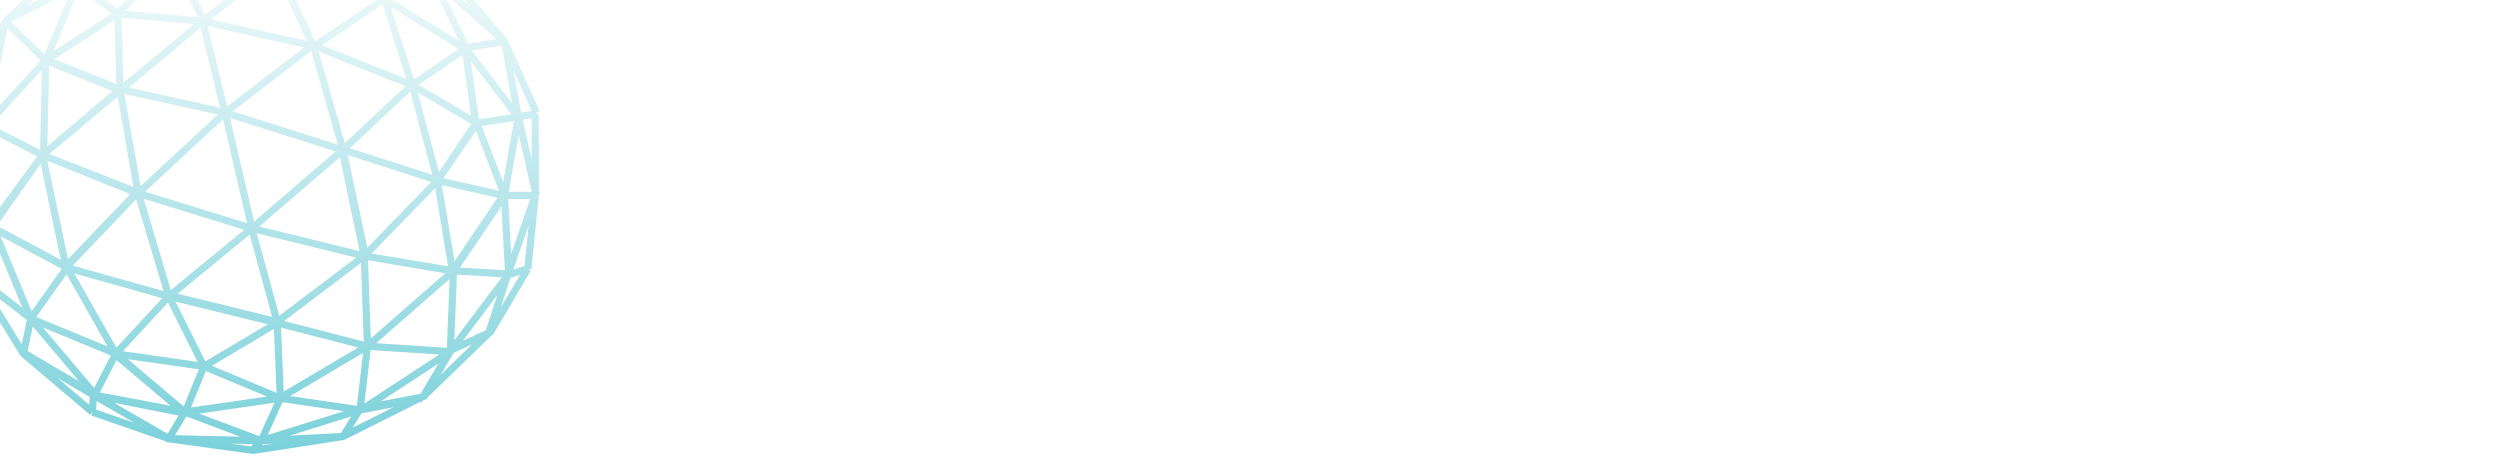 <?xml version="1.0" encoding="utf-8"?>
<!-- Generator: Adobe Illustrator 28.2.0, SVG Export Plug-In . SVG Version: 6.00 Build 0)  -->
<svg version="1.1" xmlns="http://www.w3.org/2000/svg" xmlns:xlink="http://www.w3.org/1999/xlink" x="0px" y="0px"
	 viewBox="0 0 235.4 43" style="enable-background:new 0 0 235.4 43;" xml:space="preserve">
<style type="text/css">
	.st0{fill-rule:evenodd;clip-rule:evenodd;fill:#FFFFFF;filter:url(#Adobe_OpacityMaskFilter);}
	.st1{mask:url(#mask0_3252_19759_00000155837661751597875670000006504763029789629078_);}
	.st2{fill-rule:evenodd;clip-rule:evenodd;fill:#FFFFFF;}
	
		.st3{fill-rule:evenodd;clip-rule:evenodd;fill:#FFFFFF;filter:url(#Adobe_OpacityMaskFilter_00000016772317760042659440000011139211367414150042_);}
	.st4{mask:url(#mask1_3252_19759_00000002374928318790158550000013496307994361047459_);}
	.st5{fill:#FFFFFF;}
	.st6{fill:none;stroke:#FFFFFF;stroke-width:0.676;stroke-linejoin:round;}
	.st7{fill:none;stroke:url(#SVGID_1_);stroke-width:0.676;stroke-linejoin:round;}
</style>
<g id="Laag_1">
</g>
<g id="Laag_2">
	<defs>
		<filter id="Adobe_OpacityMaskFilter" filterUnits="userSpaceOnUse" x="57.2" y="25.1" width="13.2" height="12.2">
			<feColorMatrix  type="matrix" values="1 0 0 0 0  0 1 0 0 0  0 0 1 0 0  0 0 0 1 0"/>
		</filter>
	</defs>
	
		<mask maskUnits="userSpaceOnUse" x="57.2" y="25.1" width="13.2" height="12.2" id="mask0_3252_19759_00000155837661751597875670000006504763029789629078_">
		<path class="st0" d="M57.2,11.7h40.7v25.7H57.2V11.7z"/>
	</mask>
	<g class="st1">
		<path class="st2" d="M63.8,27.5L63.8,27.5l-1.9,5h3.8L63.8,27.5z M62.3,25.1h3l5.1,12.2h-2.9l-1.1-2.8h-5.3L60,37.3h-2.7
			L62.3,25.1z"/>
	</g>
	<path class="st2" d="M75.1,30.9l-3.9-5.9h3l2.7,4.4l2.8-4.4h2.8l-3.9,5.9l4.3,6.4h-3.1l-3-4.8l-3.1,4.8h-3L75.1,30.9z"/>
	<defs>
		
			<filter id="Adobe_OpacityMaskFilter_00000018922177740665354120000009664342637389394098_" filterUnits="userSpaceOnUse" x="84.4" y="24.9" width="13.5" height="12.6">
			<feColorMatrix  type="matrix" values="1 0 0 0 0  0 1 0 0 0  0 0 1 0 0  0 0 0 1 0"/>
		</filter>
	</defs>
	
		<mask maskUnits="userSpaceOnUse" x="84.4" y="24.9" width="13.5" height="12.6" id="mask1_3252_19759_00000002374928318790158550000013496307994361047459_">
		
			<path style="fill-rule:evenodd;clip-rule:evenodd;fill:#FFFFFF;filter:url(#Adobe_OpacityMaskFilter_00000018922177740665354120000009664342637389394098_);" d="
			M57.2,11.7h40.7v25.7H57.2V11.7z"/>
	</mask>
	<g class="st4">
		<path class="st2" d="M84.4,25.1h2.6v12.2h-2.6V25.1z"/>
		<path class="st2" d="M96.9,27.3c-0.8-0.3-1.7-0.5-2.7-0.5c-0.9,0-2.1,0.4-2.1,1.7c0,2.1,5.7,1.2,5.7,5.3c0,2.7-2.3,3.7-4.9,3.7
			c-1.4,0-2.1-0.2-3.4-0.5l0.2-2.2c0.9,0.5,1.9,0.8,3,0.8c1,0,2.3-0.5,2.3-1.6c0-2.3-5.7-1.4-5.7-5.4c0-2.7,2.3-3.7,4.6-3.7
			c1.1,0,2.2,0.1,3.1,0.4L96.9,27.3z"/>
	</g>
	<path class="st2" d="M62.6,20.5L62.6,20.5l0.7,1.5c0.2-0.2,0.4-0.4,0.6-0.6c0.2-0.2,0.4-0.4,0.6-0.6l-0.7-1.8
		c-0.4,0.5-0.8,0.9-1.1,1.4C62.7,20.4,62.6,20.5,62.6,20.5z"/>
	<path class="st2" d="M65.5,17.2c-0.2,0.2-0.5,0.5-0.7,0.7l0.6,2.1c0.5-0.4,0.9-0.7,1.4-1.1l-0.5-2.4C66,16.8,65.8,17,65.5,17.2z"/>
	<path class="st2" d="M67.7,15.5c-0.1,0-0.1,0.1-0.2,0.1l0.4,2.6c0.1-0.1,0.3-0.2,0.4-0.2c0.4-0.2,0.8-0.4,1.3-0.6
		c0.1,0,0.2-0.1,0.2-0.1l-0.1-3C69.1,14.7,68.4,15.1,67.7,15.5z"/>
	<path class="st2" d="M71.3,16.8c0,0,0.1,0,0.1,0c0.3-0.1,0.5-0.1,0.8-0.2c0.5-0.1,1-0.3,1.4-0.3c0.1,0,0.1,0,0.2-0.1l1.2-3.8
		c-1,0.2-1.9,0.5-2.9,0.9c0,0-0.1,0.1-0.2,0.1c-0.2,0.1-0.4,0.1-0.5,0.2L71.3,16.8z"/>
	<path class="st2" d="M75.5,15.9c0.1,0,0.2,0,0.3,0c0.1,0,0.2,0,0.3,0l0.5,0c0,0,0.1,0,0.1,0c0,0,0.1,0,0.1,0c0.7,0,1.4,0,2,0.1
		c0.2,0,0.4,0.1,0.7,0.1l0.1-0.3c0-0.1,0.1-0.2,0.1-0.3l1.8-3.7c-0.5,0-1,0-1.5,0c-0.1,0-0.1,0-0.2,0c-1,0-2,0.1-2.9,0.2
		c0,0-0.1,0-0.1,0L75.5,15.9z"/>
	<path class="st2" d="M84.4,12.1c-0.2,0-0.3,0-0.4-0.1l-2.6,4.3c0.2,0.1,0.4,0.1,0.6,0.2l1.9,0.6c0,0,0.1,0,0.1,0
		c0.5,0.2,1,0.4,1.5,0.7c1-1.5,2-3,3.1-4.5l0.1-0.1l0,0c-0.1,0-0.2-0.1-0.3-0.1l-0.1,0c-0.2-0.1-0.5-0.2-0.8-0.3
		C86.4,12.5,85.4,12.2,84.4,12.1C84.4,12.1,84.4,12.1,84.4,12.1z"/>
	<path class="st2" d="M87,18.8c0.1,0.1,0.2,0.1,0.3,0.2l2.1,1.6c0.1,0.1,0.1,0.1,0.2,0.2c0,0,0.1,0,0.1,0.1c0,0,0.1,0.1,0.1,0.1
		c0,0,0.1,0.1,0.1,0.1c0.1,0.1,0.2,0.2,0.3,0.3l0.8,0.8c0,0,0.1,0.1,0.1,0.1l4.9-4.5c-0.4-0.4-0.8-0.7-1.2-1.1c-1.2-1-2.6-1.9-4-2.7
		L87,18.8z"/>
	<path class="st5" d="M114.4,16.7h1.7l-6.1-6.8l5.7-5.6H114l-7.8,7.5V4.4h-1.4v12.4h1.4v-3.2l2.7-2.6L114.4,16.7z"/>
	<path class="st5" d="M128,4.4v10l-8.5-10h-1.2v12.4h1.4v-10l8.5,10h1.2V4.4H128z"/>
	<path class="st5" d="M139.5,16.8c4,0,7-2.7,7-6.3c0-3.6-3-6.3-7-6.3c-4,0-7,2.7-7,6.3C132.6,14.1,135.5,16.8,139.5,16.8z
		 M139.5,15.7c-3.2,0-5.6-2.2-5.6-5.1c0-2.9,2.4-5.1,5.6-5.1c3.2,0,5.6,2.2,5.6,5.1C145.1,13.5,142.7,15.7,139.5,15.7z"/>
	<path class="st5" d="M166.1,4.4L162.2,15l-3.9-10.7H157L153,15l-3.8-10.6h-1.4l4.5,12.4h1.5l3.9-10.5l3.9,10.5h1.5l4.5-12.4H166.1z
		"/>
	<path class="st5" d="M170,16.7h8.8v-1.1h-7.4V4.4H170V16.7z"/>
	<path class="st5" d="M182.6,15.6V11h6.9V9.9h-6.9V5.5h7.7V4.4h-9.1v12.4h9.4v-1.1H182.6z"/>
	<path class="st5" d="M193.9,16.7h5.4c4.2,0,7.1-2.5,7.1-6.2c0-3.6-2.9-6.2-7.1-6.2h-5.4V16.7z M195.3,15.6V5.5h3.9
		c3.5,0,5.8,2.1,5.8,5c0,3-2.3,5-5.8,5H195.3z"/>
	<path class="st5" d="M218.9,14.7c-1,0.7-2.2,1-3.5,1c-3.3,0-5.7-2.2-5.7-5.1c0-2.9,2.4-5.1,5.7-5.1c1.6,0,2.9,0.4,4,1.4l0.9-0.8
		c-1.2-1.2-2.9-1.8-4.9-1.8c-4.1,0-7,2.7-7,6.3c0,3.6,3,6.3,7,6.3c1.8,0,3.6-0.5,4.9-1.6v-4.7h-1.3V14.7z"/>
	<path class="st5" d="M225.6,15.6V11h6.9V9.9h-6.9V5.5h7.7V4.4h-9.1v12.4h9.4v-1.1H225.6z"/>
	<path class="st5" d="M107.3,35v-2.9h6.2v-2.2h-6.2v-2.7h7v-2.3h-10v12.4h10.3V35H107.3z"/>
	<path class="st5" d="M124.8,37.5c2.3,0,4.2-0.8,5.5-2.2l-2-1.7c-0.9,1-2,1.5-3.3,1.5c-2.5,0-4.2-1.6-4.2-4c0-2.3,1.8-4,4.2-4
		c1.3,0,2.4,0.5,3.3,1.4l2-1.7c-1.3-1.4-3.2-2.2-5.5-2.2c-4.1,0-7.2,2.7-7.2,6.4C117.6,34.8,120.7,37.5,124.8,37.5z"/>
	<path class="st5" d="M140,37.5c4.2,0,7.3-2.7,7.3-6.4c0-3.7-3.1-6.4-7.3-6.4c-4.2,0-7.3,2.7-7.3,6.4
		C132.8,34.8,135.8,37.5,140,37.5z M140,35.1c-2.4,0-4.2-1.6-4.2-4c0-2.3,1.8-4,4.2-4c2.4,0,4.2,1.6,4.2,4
		C144.2,33.5,142.4,35.1,140,35.1z"/>
	<path class="st5" d="M155.5,37.5c3.8,0,5.6-1.8,5.6-3.8c0-4.5-7.7-3-7.7-5.2c0-0.8,0.7-1.4,2.5-1.4c1.2,0,2.4,0.3,3.7,1l0.9-2.2
		c-1.2-0.7-2.9-1.1-4.6-1.1c-3.8,0-5.6,1.7-5.6,3.8c0,4.6,7.7,3,7.7,5.3c0,0.8-0.7,1.3-2.6,1.3c-1.6,0-3.3-0.5-4.4-1.3l-1,2.2
		C151.2,36.9,153.4,37.5,155.5,37.5z"/>
	<path class="st5" d="M176,24.9h-3l-3.5,5.5l-3.5-5.5h-3.3l5.1,7.9v4.4h3.1v-4.4L176,24.9z"/>
	<path class="st5" d="M182.8,37.5c3.8,0,5.6-1.8,5.6-3.8c0-4.5-7.7-3-7.7-5.2c0-0.8,0.7-1.4,2.5-1.4c1.2,0,2.4,0.3,3.7,1l0.9-2.2
		c-1.2-0.7-2.9-1.1-4.6-1.1c-3.8,0-5.6,1.7-5.6,3.8c0,4.6,7.7,3,7.7,5.3c0,0.8-0.7,1.3-2.6,1.3c-1.6,0-3.3-0.5-4.4-1.3l-1,2.2
		C178.6,36.9,180.7,37.5,182.8,37.5z"/>
	<path class="st5" d="M194.6,37.3h3.1v-10h4.2v-2.3h-11.6v2.3h4.2V37.3z"/>
	<path class="st5" d="M208.2,35v-2.9h6.2v-2.2h-6.2v-2.7h7v-2.3h-10v12.4h10.3V35H208.2z"/>
	<path class="st5" d="M234.3,37.3l0-12.4h-2.5l-4.9,7.7l-5-7.7h-2.5v12.4h2.9V30l3.9,5.9h1.4l3.9-6.1l0,7.4H234.3z"/>
</g>
<g id="Laag_3">
	<g>
		<path class="st6" d="M19.3,1.9l2.1,8.7l8.2-6.3L19.3,1.9z"/>
	</g>
	<g>
		<path class="st6" d="M32.4,14.1l-2.8-9.8l-8.2,6.3L32.4,14.1z"/>
	</g>
	<g>
		<path class="st6" d="M38.9,7.9l-9.3-3.7l2.8,9.8L38.9,7.9z"/>
	</g>
	<g>
		<path class="st6" d="M26-3.5l-6.8,5.4l10.3,2.3L26-3.5z"/>
	</g>
	<g>
		<path class="st6" d="M36.3-0.2L26-3.5l3.6,7.8L36.3-0.2z"/>
	</g>
	<g>
		<path class="st6" d="M44,4.5l-7.6-4.7l2.6,8.1L44,4.5z"/>
	</g>
	<g>
		<path class="st6" d="M45,11.5l-1-7l-5,3.4L45,11.5z"/>
	</g>
	<g>
		<path class="st6" d="M41.4,16.9l-2.4-9l6.1,3.6L41.4,16.9z"/>
	</g>
	<g>
		<path class="st6" d="M34.4,24.1l-2.1-10l9,2.9L34.4,24.1z"/>
	</g>
	<g>
		<path class="st6" d="M42.8,25.4l-1.4-8.5l-6.9,7.1L42.8,25.4z"/>
	</g>
	<g>
		<path class="st6" d="M34.8,32.5l-0.3-8.4l8.4,1.4L34.8,32.5z"/>
	</g>
	<g>
		<path class="st6" d="M48.9,10.9L44,4.5l1,7L48.9,10.9z"/>
	</g>
	<g>
		<path class="st6" d="M47.6,18.3L45,11.5l3.9-0.6L47.6,18.3z"/>
	</g>
	<g>
		<path class="st6" d="M48,25.8l-0.4-7.5l-4.8,7.1L48,25.8z"/>
	</g>
	<g>
		<path class="st6" d="M41.4,16.9l6.2,1.4l-4.8,7.1L41.4,16.9z"/>
	</g>
	<g>
		<path class="st6" d="M45,11.5l2.6,6.8l-6.2-1.4L45,11.5z"/>
	</g>
	<g>
		<path class="st6" d="M23.8,21.4l8.6-7.4l2.1,10L23.8,21.4z"/>
	</g>
	<g>
		<path class="st6" d="M21.4,10.6l2.5,10.8l8.6-7.4L21.4,10.6z"/>
	</g>
	<g>
		<path class="st6" d="M26.2,30.2l-2.4-8.8l10.6,2.6L26.2,30.2z"/>
	</g>
	<g>
		<path class="st6" d="M34.8,32.5l-8.5-2.2l8.2-6.2L34.8,32.5z"/>
	</g>
	<g>
		<path class="st6" d="M50.6,18.3h-3l1.3-7.4L50.6,18.3z"/>
	</g>
	<g>
		<path class="st6" d="M48,25.8l2.6-7.5l-0.7,6.9L48,25.8z"/>
	</g>
	<g>
		<path class="st6" d="M42.5,33l0.3-7.6l5.2,0.3L42.5,33z"/>
	</g>
	<g>
		<path class="st6" d="M49.8,25.2l-3.6,6.1l1.8-5.5L49.8,25.2z"/>
	</g>
	<g>
		<path class="st6" d="M34.8,32.5l-0.7,6l8.4-5.5L34.8,32.5z"/>
	</g>
	<g>
		<path class="st6" d="M26.5,37.4l-0.3-7.2l8.5,2.2L26.5,37.4z"/>
	</g>
	<g>
		<path class="st6" d="M24.7,41.4l1.8-4l7.5,1.1L24.7,41.4z"/>
	</g>
	<g>
		<path class="st6" d="M32.4,41l1.6-2.6l5.8-1.1L32.4,41z"/>
	</g>
	<g>
		<path class="st6" d="M42.5,33l-2.6,4.4L34,38.5L42.5,33z"/>
	</g>
	<g>
		<path class="st6" d="M46.2,31.3L42.5,33l-2.6,4.4L46.2,31.3z"/>
	</g>
	<g>
		<path class="st6" d="M44,4.5l3.6-0.6l1.3,7.1L44,4.5z"/>
	</g>
	<g>
		<path class="st6" d="M50.6,10.6l-3-6.7l1.3,7.1L50.6,10.6z"/>
	</g>
	<g>
		<path class="st6" d="M50.6,18.3l-1.7-7.4l1.7-0.3V18.3z"/>
	</g>
	<g>
		<path class="st6" d="M40.8-2.1L44,4.5l3.6-0.6L40.8-2.1z"/>
	</g>
	<g>
		<path class="st6" d="M36.3-0.2l4.5-2l-9.1-4.4L36.3-0.2z"/>
	</g>
	<g>
		<path class="st6" d="M40.8-2.1l2,0.3l4.8,5.7L40.8-2.1z"/>
	</g>
	<g>
		<path class="st6" d="M16.3-4.2l3,6.1L26-3.5L16.3-4.2z"/>
	</g>
	<g>
		<path class="st6" d="M11.2,1.2l5.1-5.4l3,6.1L11.2,1.2z"/>
	</g>
	<g>
		<path class="st6" d="M11.4,8.4l-0.2-7.2l8.1,0.7L11.4,8.4z"/>
	</g>
	<g>
		<path class="st6" d="M13.1,18.1l-1.7-9.7l9.9,2.2L13.1,18.1z"/>
	</g>
	<g>
		<path class="st6" d="M16,27.8l-2.9-9.7l10.7,3.3L16,27.8z"/>
	</g>
	<g>
		<path class="st6" d="M26.2,30.2L16,27.8l7.8-6.4L26.2,30.2z"/>
	</g>
	<g>
		<path class="st6" d="M19.3,34.4L16,27.8l10.2,2.5L19.3,34.4z"/>
	</g>
	<g>
		<path class="st6" d="M11,33.2l5-5.4l3.3,6.6L11,33.2z"/>
	</g>
	<g>
		<path class="st6" d="M26.5,37.4l-7.2-3l-1.8,4.4L26.5,37.4z"/>
	</g>
	<g>
		<path class="st6" d="M24.7,41.4l-7.2-2.7l9-1.3L24.7,41.4z"/>
	</g>
	<g>
		<path class="st6" d="M32.4,41l-7.7,0.4l-0.7,0.9L32.4,41z"/>
	</g>
	<g>
		<path class="st6" d="M16,41.2l1.5-2.5l7.2,2.7L16,41.2z"/>
	</g>
	<g>
		<path class="st6" d="M23.9,42.3l0.7-0.9L16,41.2L23.9,42.3z"/>
	</g>
	<g>
		<path class="st6" d="M9,37.1l2-3.9l6.5,5.5L9,37.1z"/>
	</g>
	<g>
		<path class="st6" d="M19.3,34.4L11,33.2l6.5,5.5L19.3,34.4z"/>
	</g>
	<g>
		<path class="st6" d="M16,41.2L9,37.1l8.6,1.7L16,41.2z"/>
	</g>
	<g>
		<path class="st6" d="M8.9,38.7L9,37.1l7.1,4.1L8.9,38.7z"/>
	</g>
	<g>
		<path class="st6" d="M6.4,25.1l6.7-7l2.9,9.7L6.4,25.1z"/>
	</g>
	<g>
		<path class="st6" d="M11,33.2l-4.6-8.1l9.6,2.7L11,33.2z"/>
	</g>
	<g>
		<path class="st6" d="M4.2,14.5l8.9,3.5l-6.7,7L4.2,14.5z"/>
	</g>
	<g>
		<path class="st6" d="M11.4,8.4l1.7,9.7l-8.9-3.5L11.4,8.4z"/>
	</g>
	<g>
		<path class="st6" d="M4.4,5.6l-0.2,9l7.3-6.2L4.4,5.6z"/>
	</g>
	<g>
		<path class="st6" d="M11.2,1.2l0.2,7.2l-7-2.8L11.2,1.2z"/>
	</g>
	<g>
		<path class="st6" d="M7.3-1.6l3.9,2.9l5.1-5.4L7.3-1.6z"/>
	</g>
	<g>
		<path class="st6" d="M4.4,5.6l3-7.2l3.9,2.9L4.4,5.6z"/>
	</g>
	<g>
		<path class="st6" d="M-1.3,11.8l5.7-6.2l-0.2,9L-1.3,11.8z"/>
	</g>
	<g>
		<path class="st6" d="M2.3,33.2l6.5,5.5L9,37.1L2.3,33.2z"/>
	</g>
	<g>
		<path class="st6" d="M3,30l-0.7,3.3L9,37.1L3,30z"/>
	</g>
	<g>
		<path class="st6" d="M11,33.2L3,30l6,7.1L11,33.2z"/>
	</g>
	<g>
		<path class="st6" d="M6.4,25.1L3,30l8,3.3L6.4,25.1z"/>
	</g>
	<g>
		<path class="st6" d="M-2,26.2l4.3,7L3,30L-2,26.2z"/>
	</g>
	<g>
		<path class="st6" d="M-0.7,21.3L-2,26.2L3,30L-0.7,21.3z"/>
	</g>
	<g>
		<path class="st6" d="M6.4,25.1l-7.1-3.8L3,30L6.4,25.1z"/>
	</g>
	<g>
		<path class="st6" d="M4.2,14.5l2.2,10.5l-7.1-3.8L4.2,14.5z"/>
	</g>
	<g>
		<path class="st6" d="M-1.3,11.8l5.5,2.8l-4.8,6.8L-1.3,11.8z"/>
	</g>
	<g>
		<path class="st6" d="M4.4,5.6L0.6,1.9l-2,9.8L4.4,5.6z"/>
	</g>
	<g>
		<path class="st6" d="M7.3-1.6L0.6,1.9l3.8,3.7L7.3-1.6z"/>
	</g>
	<g>
		<path class="st6" d="M0.6,1.9l6-5.6l0.7,2L0.6,1.9z"/>
	</g>
	
		<linearGradient id="SVGID_1_" gradientUnits="userSpaceOnUse" x1="23.13" y1="155.833" x2="23.13" y2="104.489" gradientTransform="matrix(1 0 0 -1 0 146.912)">
		<stop  offset="0" style="stop-color:#FFFFFF"/>
		<stop  offset="1" style="stop-color:#7BD1DA"/>
	</linearGradient>
	<path class="st7" d="M19.1,2l2.1,8.7 M19.1,2l10.3,2.3 M19.1,2l6.8-5.4 M21.2,10.6l8.2-6.3 M21.2,10.6l11,3.5 M21.2,10.6l2.5,10.8
		 M21.2,10.6l11,3.5 M21.2,10.6l-9.9-2.2 M21.2,10.6L13,18.2 M29.5,4.3l2.8,9.8 M29.5,4.3L38.8,8 M29.5,4.3l-3.6-7.8 M32.3,14.1
		L38.8,8 M32.3,14.1l2.1,10 M32.3,14.1l9,2.9 M38.8,8l5-3.4l1,7 M38.8,8l6.1,3.6 M25.9-3.4l5.7-3 M25.9-3.4l-4-5.4l9.7,2.4
		 M36.2-0.1L25.9-3.4l3.6,7.8L36.2-0.1z M36.2-0.1l7.6,4.7 M36.2-0.1L38.8,8l5-3.4 M36.2-0.1l4.5-2 M36.2-0.1l-4.6-6.3 M43.8,4.5
		l4.9,6.4 M43.8,4.5l1,7 M43.8,4.5l3.6-0.6 M44.9,11.6l2.6,6.8 M44.9,11.6l3.9-0.6 M44.9,11.6L41.2,17 M41.2,17l-2.4-9l6.1,3.6
		 M41.2,17l3.6-5.4 M41.2,17l-6.9,7.1 M41.2,17l6.2,1.4l-4.8,7.1L41.2,17z M41.2,17l6.2,1.4 M44.9,11.6l3.9-0.6 M34.3,24.1l6.9-7.1
		l1.4,8.5L34.3,24.1z M34.3,24.1l0.3,8.4 M34.3,24.1l8.4,1.4l-8,7 M34.3,24.1l-2.1-10 M34.3,24.1l-10.6-2.6 M34.3,24.1l-8.2,6.2
		 M34.6,32.6l-8.5-2.2 M34.6,32.6l-0.7,6 M34.6,32.6l7.7,0.5 M34.6,32.6l-8.3,4.9 M48.8,11l-1.3,7.4 M48.8,11l1.7,7.4 M48.8,11
		l-1.3-7.1 M48.8,11l1.7-0.3 M47.5,18.4l0.4,7.5 M47.5,18.4l-4.8,7.1l5.2,0.3 M47.5,18.4h3 M47.8,25.9l2.6-7.5 M47.8,25.9l1.9-0.6
		 M47.8,25.9l-1.8,5.5 M23.7,21.5l8.6-7.4 M23.7,21.5l2.4,8.8 M23.7,21.5L13,18.2 M23.7,21.5l-7.8,6.4 M26.1,30.3l0.3,7.2
		 M26.1,30.3l-10.2-2.5 M26.1,30.3l-2.4-8.8l-7.8,6.4 M50.4,18.4l-0.7,6.9 M50.4,18.4v-7.7 M49.7,25.3l-3.6,6.1 M42.4,33.1l0.3-7.6
		l5.2,0.3L42.4,33.1z M42.4,33.1l-8.4,5.5 M42.4,33.1l-2.6,4.4 M46.1,31.3l-3.7,1.7l-2.6,4.4 M46.1,31.3l-6.3,6.1 M33.9,38.6
		l-7.5-1.1 M33.9,38.6l-9.3,2.9 M33.9,38.6l5.8-1.1 M26.4,37.5l-1.8,4 M26.4,37.5l-7.2-3 M26.4,37.5l-9,1.3 M24.6,41.5l-7.2-2.7
		 M32.3,41.1l1.6-2.6l5.8-1.1L32.3,41.1z M32.3,41.1l-7.7,0.4l-0.7,0.9L32.3,41.1z M47.5,3.9l3,6.7 M40.7-2.1l3.2,6.6l3.6-0.6
		L40.7-2.1z M40.7-2.1l-9.1-4.4 M40.7-2.1l2,0.3 M40.7-2.1l6.8,6l-4.8-5.7 M40.7-2.1L36.5-6l6.2,4.2 M31.6-6.5L36.5-6l-8-2.8
		L31.6-6.5z M31.6-6.5l-3-2.3l-6.6-0.1 M31.6-6.5l-9.7-2.4 M16.2-4.1l3,6.1 M16.2-4.1l9.8,0.7L19.1,2 M16.2-4.1l-5.1,5.4 M16.2-4.1
		l-9,2.6 M16.2-4.1l-3-2.5 M19.1,2l-8.1-0.7 M11.1,1.3l0.2,7.2 M11.1,1.3L19.1,2l-7.8,6.5 M11.1,1.3L4.3,5.7 M11.1,1.3L7.2-1.6
		 M11.3,8.4l1.7,9.7 M11.3,8.4L4,14.6 M11.3,8.4l-7-2.8 M13,18.2l2.9,9.7 M13,18.2L4,14.6 M15.9,27.9l3.3,6.6 M15.9,27.9l10.2,2.5
		l-6.9,4.1 M15.9,27.9l-5,5.4 M15.9,27.9l3.3,6.6l-8.4-1.2 M15.9,27.9L13,18.1l-6.7,7 M15.9,27.9l-9.6-2.7 M19.2,34.5l-1.8,4.4
		 M19.2,34.5l-8.4-1.2 M19.2,34.5l-1.8,4.4l-6.5-5.5 M10.9,33.3l-4.6-8.1 M10.9,33.3l5-5.4l-9.6-2.7 M10.9,33.3l-8-3.3 M10.9,33.3
		l-2,3.9 M15.9,41.3l1.5-2.5 M15.9,41.3l8.7,0.2l-7.2-2.7 M15.9,41.3l-7.1-4.1l8.6,1.7 M17.4,38.8l-6.5-5.5l-2,3.9L17.4,38.8z
		 M8.7,38.8l0.1-1.7 M8.7,38.8l7.2,2.5l-7.1-4.1 M8.7,38.8l-6.5-5.5 M8.8,37.1l-6.6-3.9 M6.3,25.2L2.9,30 M6.3,25.2l4.6,8.1l-8-3.3
		 M6.3,25.2l-7.1-3.8 M4,14.6l8.9,3.5l-6.7,7L4,14.6z M4,14.6l2.2,10.5l-7.1-3.8L4,14.6z M4,14.6l-5.5-2.8 M4,14.6l-4.8,6.8
		 M4.3,5.7l-0.2,9 M4.3,5.7l7,2.8L4,14.6 M4.3,5.7l3-7.2 M4.3,5.7l-5.7,6.2 M4.3,5.7L0.5,2 M4,14.6l-5.5-2.8 M21.9-8.9l-8.7,2.2
		 M21.9-8.9l-5.8,4.7l-3-2.5 M21.9-8.9l-5.7,0.6 M13.2-6.7l-6,5.1 M13.2-6.7l-6.7,3 M13.2-6.7l-6,5.1 M13.2-6.7L12.4-7 M13.2-6.7
		l-6.7,3L12.4-7 M13.2-6.7l3.1-1.6 M7.2-1.6L0.5,2 M-1.5,11.8l0.7,9.5 M-1.5,11.8l-2.7,6 M-1.5,11.8l-2.2-1.9 M-1.5,11.8l2-9.8
		 M2.2,33.3l-4.3-7 M2.2,33.3L2.9,30l-4.9-3.8 M2.9,30l-0.7,3.3l6.6,3.9 M2.9,30l6,7.1 M2.9,30l-4.9-3.8 M2.9,30l-3.6-8.7
		 M-2.1,26.3l1.3-4.9 M-2.1,26.3l-2.1-8.4 M-2.1,26.3l1.3-4.9l-3.4-3.5 M-0.8,21.4l-3.4-3.5 M-4.2,17.9l0.5-8 M-3.6,9.9L0.5,2
		 M0.5,2l6-5.6 M0.5,2l6.7-3.5 M6.5-3.6l0.7,2 M12.4-7l3.9-1.3 M23.8,42.4l0.7-0.9l-8.7-0.2L23.8,42.4z"/>
</g>
</svg>
